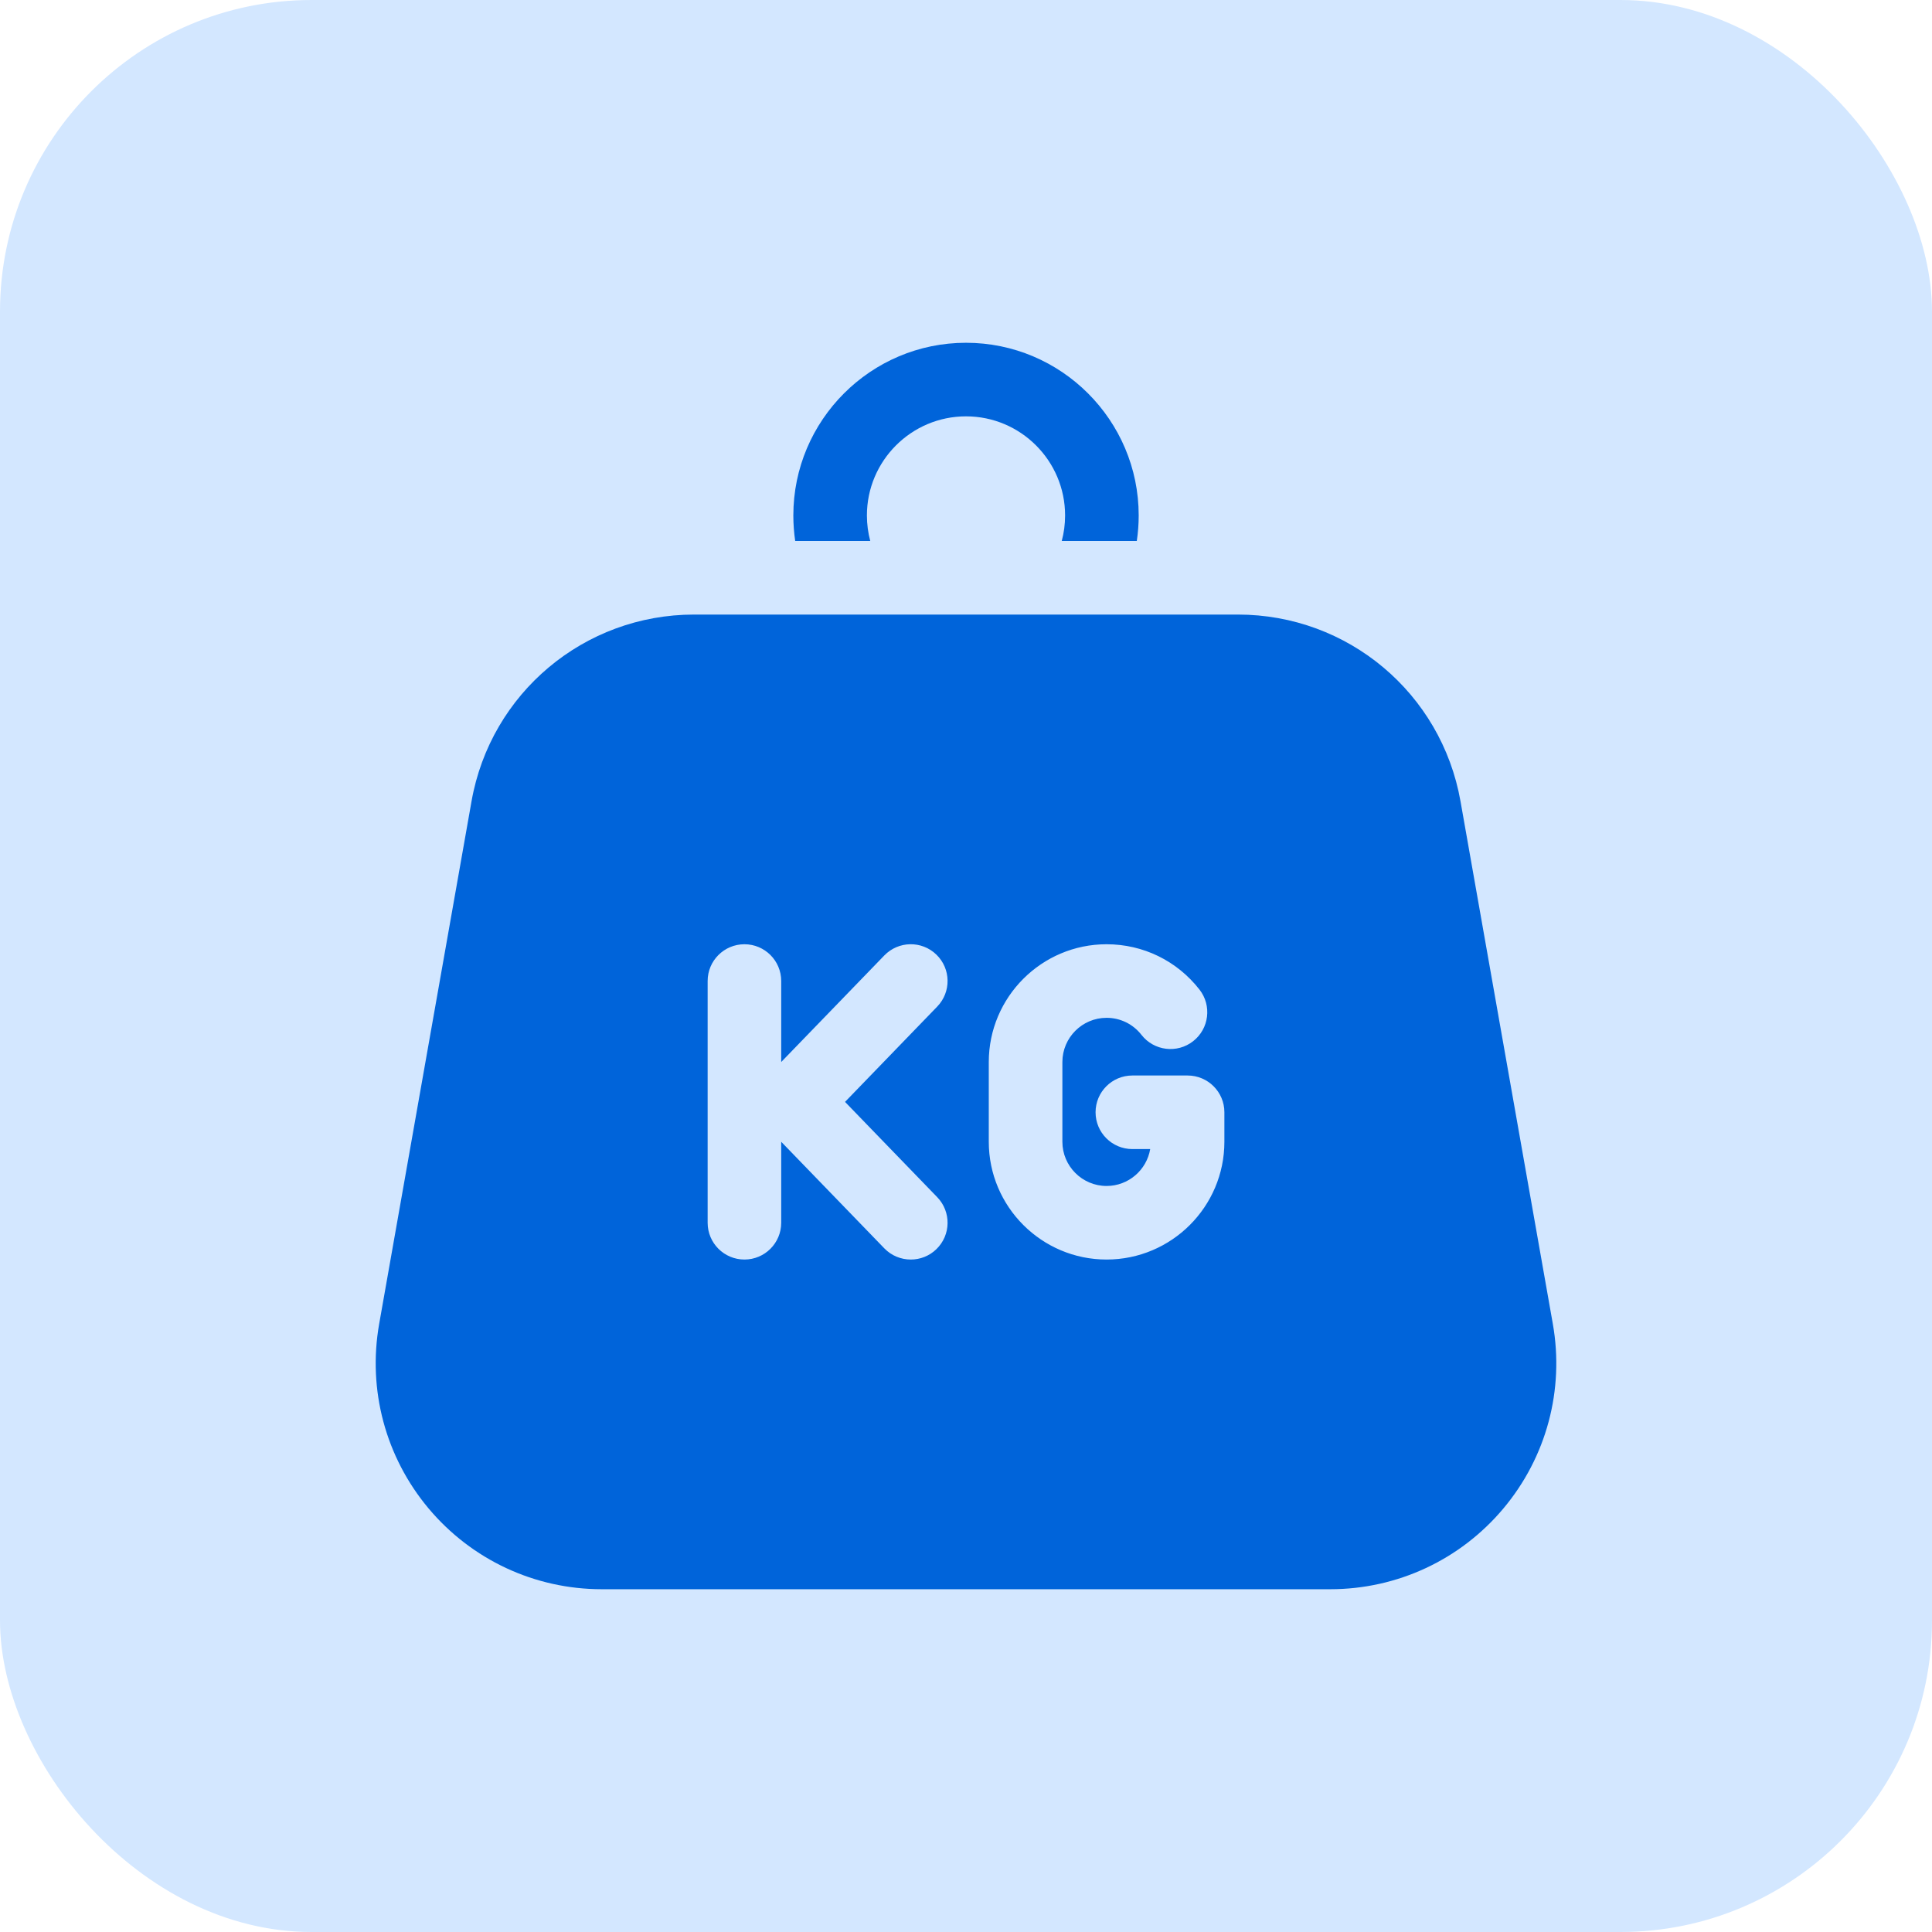 <svg width="62" height="62" viewBox="0 0 62 62" fill="none" xmlns="http://www.w3.org/2000/svg">
<rect width="62" height="62" rx="10" fill="#D3E7FF"/>
<path d="M31 11C27.945 11 25.459 13.486 25.459 16.542C25.459 16.82 25.48 17.093 25.519 17.36H27.927C27.858 17.099 27.82 16.825 27.82 16.542C27.82 14.788 29.247 13.361 31 13.361C32.754 13.361 34.18 14.788 34.18 16.542C34.18 16.825 34.143 17.099 34.073 17.36H36.481C36.521 17.093 36.542 16.82 36.542 16.542C36.542 13.486 34.056 11 31 11Z" fill="#0064DA"/>
<path d="M49.832 42.485L46.869 25.713C46.255 22.241 43.252 19.722 39.726 19.722H22.274C18.749 19.722 15.745 22.241 15.132 25.713L12.168 42.485C11.794 44.602 12.373 46.761 13.754 48.408C15.136 50.055 17.161 51 19.311 51H42.69C44.84 51 46.865 50.055 48.246 48.408C49.628 46.761 50.206 44.602 49.832 42.485ZM30.049 40.088C29.82 40.31 29.524 40.42 29.228 40.42C28.919 40.42 28.611 40.3 28.379 40.061L25.07 36.641V39.239C25.07 39.892 24.542 40.42 23.89 40.42C23.238 40.42 22.709 39.892 22.709 39.239V31.482C22.709 30.83 23.238 30.302 23.89 30.302C24.542 30.302 25.07 30.83 25.07 31.482V34.081L28.379 30.661C28.833 30.193 29.58 30.18 30.049 30.634C30.518 31.087 30.53 31.835 30.076 32.303L27.118 35.361L30.076 38.418C30.53 38.887 30.518 39.635 30.049 40.088ZM35.511 40.42C33.427 40.42 31.731 38.724 31.731 36.64V34.082C31.731 31.998 33.427 30.302 35.511 30.302C36.684 30.302 37.77 30.832 38.493 31.757C38.894 32.271 38.803 33.013 38.288 33.414C37.774 33.816 37.032 33.724 36.631 33.21C36.36 32.863 35.952 32.663 35.511 32.663C34.729 32.663 34.093 33.3 34.093 34.082V36.64C34.093 37.422 34.729 38.059 35.511 38.059C36.214 38.059 36.798 37.546 36.911 36.875H36.339C35.686 36.875 35.158 36.346 35.158 35.694C35.158 35.042 35.686 34.514 36.339 34.514H38.111C38.763 34.514 39.292 35.042 39.292 35.694V36.64H39.292C39.292 38.724 37.596 40.42 35.511 40.42Z" fill="#0064DA"/>
</svg>
